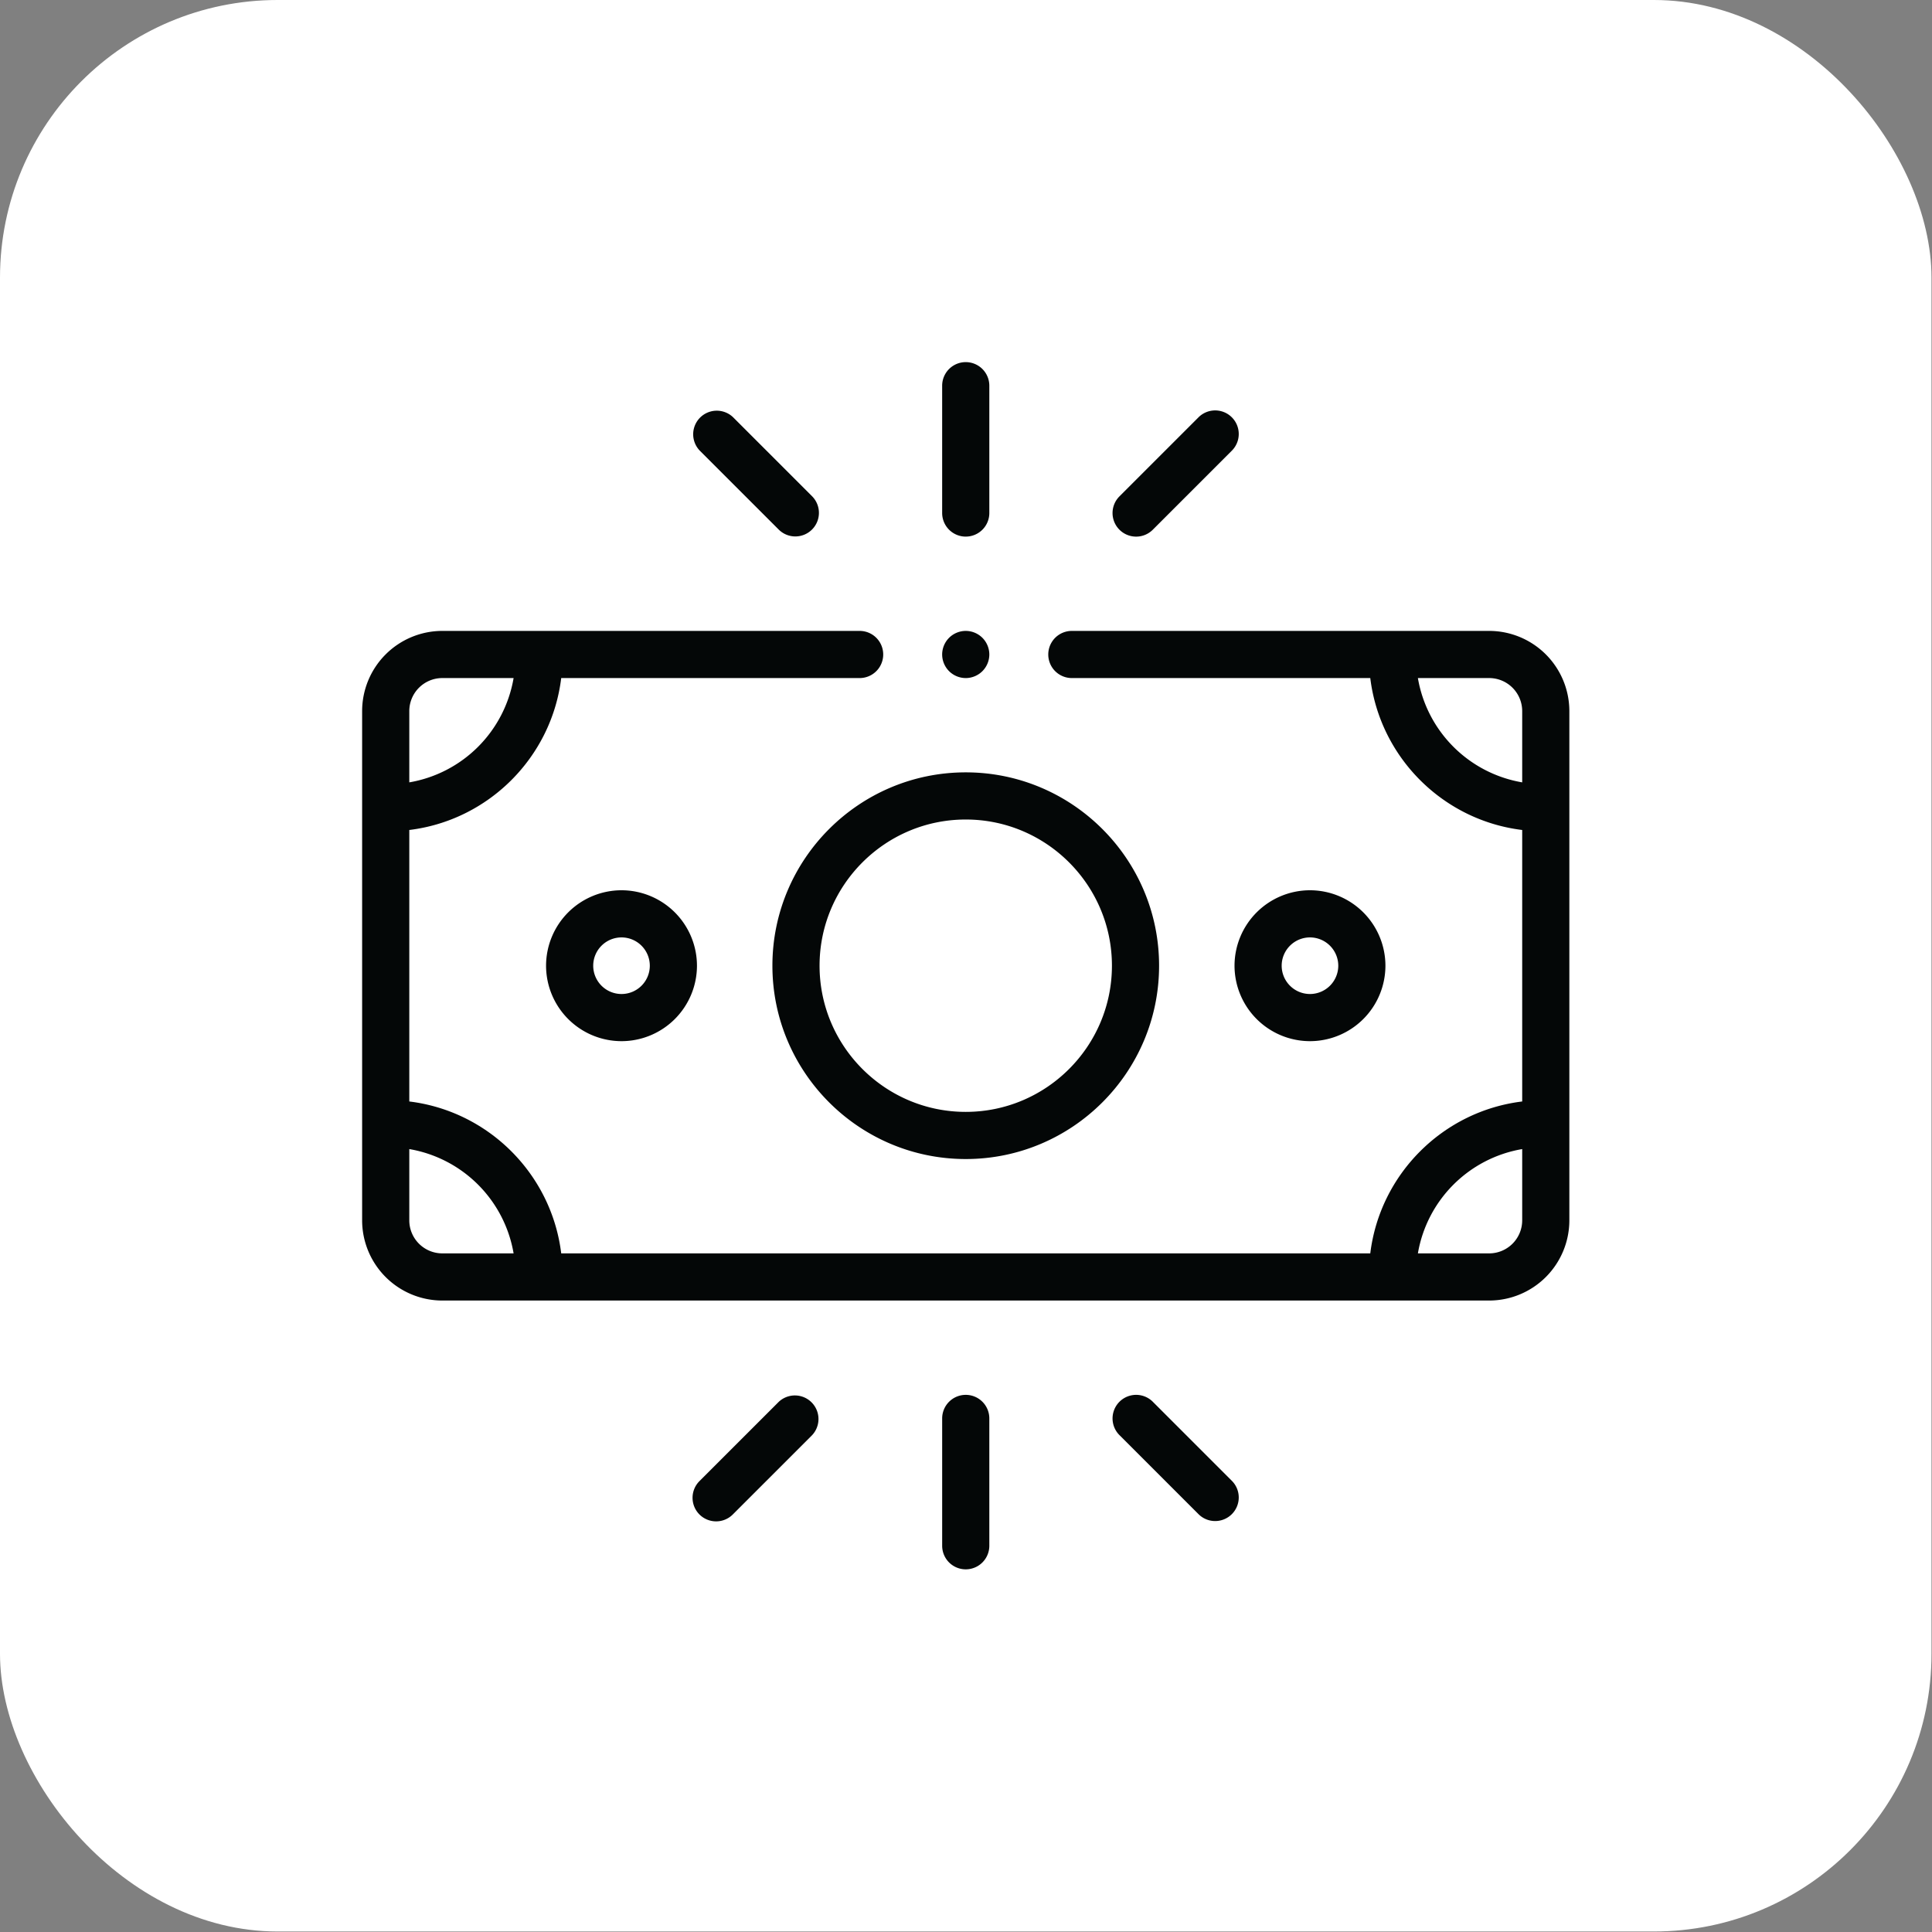 <?xml version="1.0" encoding="UTF-8"?>
<svg xmlns="http://www.w3.org/2000/svg" fill="none" viewBox="0 0 167 167">
  <rect x="0" y="0" width="167" height="167" fill="#808080" stroke="none"/>
  <rect fill="#fff" width="166.957" height="166.957" rx="24"></rect>
  <g fill="#040707" clip-path="url(#a)">
    <path d="M128.723 54.535H92.649a2.038 2.038 0 0 0 0 4.076h25.796c.835 6.852 6.28 12.297 13.132 13.132V95.21c-6.852.835-12.297 6.28-13.132 13.132H48.511c-.835-6.852-6.28-12.297-13.132-13.132V71.743c6.852-.835 12.297-6.28 13.132-13.132h25.795a2.038 2.038 0 0 0 0-4.076H38.232a6.937 6.937 0 0 0-6.93 6.93v44.022a6.938 6.938 0 0 0 6.93 6.93h90.491a6.938 6.938 0 0 0 6.93-6.93V61.465a6.938 6.938 0 0 0-6.93-6.93Zm-6.162 4.076h6.162a2.857 2.857 0 0 1 2.854 2.854v6.162a11.03 11.03 0 0 1-9.016-9.016Zm-84.329 0h6.163a11.03 11.03 0 0 1-9.016 9.016v-6.162a2.856 2.856 0 0 1 2.853-2.854Zm-2.853 46.876v-6.162a11.03 11.03 0 0 1 9.016 9.016h-6.163a2.857 2.857 0 0 1-2.853-2.854Zm93.344 2.854h-6.162a11.03 11.03 0 0 1 9.016-9.016v6.162a2.857 2.857 0 0 1-2.854 2.854Z"></path>
    <path d="M66.766 83.474c0 9.215 7.497 16.712 16.712 16.712s16.712-7.497 16.712-16.712-7.497-16.712-16.712-16.712-16.712 7.497-16.712 16.712Zm29.348 0c0 6.968-5.669 12.636-12.636 12.636-6.968 0-12.636-5.668-12.636-12.636 0-6.968 5.668-12.636 12.636-12.636 6.968 0 12.636 5.668 12.636 12.636Zm23.641.001a6.53 6.53 0 0 0-6.522-6.522 6.53 6.53 0 0 0-6.522 6.522 6.53 6.53 0 0 0 6.522 6.522 6.53 6.53 0 0 0 6.522-6.522Zm-8.968 0a2.448 2.448 0 0 1 2.446-2.446 2.45 2.45 0 0 1 2.446 2.446 2.45 2.45 0 0 1-2.446 2.446 2.448 2.448 0 0 1-2.446-2.446Zm-63.586 0a6.53 6.53 0 0 0 6.522 6.522 6.53 6.53 0 0 0 6.522-6.522 6.53 6.53 0 0 0-6.522-6.522 6.53 6.53 0 0 0-6.522 6.522Zm8.968 0a2.448 2.448 0 0 1-2.446 2.446 2.448 2.448 0 0 1-2.446-2.446 2.448 2.448 0 0 1 2.446-2.446 2.448 2.448 0 0 1 2.446 2.446Zm27.309-24.864c.536 0 1.061-.218 1.44-.597a2.05 2.05 0 0 0 .598-1.44c0-.537-.219-1.063-.598-1.442a2.053 2.053 0 0 0-1.44-.597c-.536 0-1.062.218-1.441.597-.38.38-.598.905-.598 1.441s.218 1.062.598 1.441c.379.38.904.597 1.44.597Zm0-12.228a2.038 2.038 0 0 0 2.038-2.039V33.34a2.038 2.038 0 0 0-4.077 0v11.005a2.04 2.04 0 0 0 2.039 2.039Zm14.728.002c.522 0 1.043-.2 1.441-.597l6.832-6.832a2.038 2.038 0 0 0-2.882-2.883l-6.832 6.832a2.038 2.038 0 0 0 1.441 3.48Zm-30.898-.613c.398.398.92.597 1.44.597a2.038 2.038 0 0 0 1.441-3.48l-6.83-6.831a2.039 2.039 0 0 0-2.883 2.882l6.832 6.832Zm16.17 74.798a2.038 2.038 0 0 0-2.038 2.038v11.006a2.038 2.038 0 1 0 4.076 0v-11.006a2.038 2.038 0 0 0-2.038-2.038Zm16.17.597a2.038 2.038 0 1 0-2.883 2.883l6.832 6.831a2.03 2.03 0 0 0 1.441.597 2.038 2.038 0 0 0 1.441-3.479l-6.832-6.832Zm-32.34.012-6.832 6.832a2.038 2.038 0 1 0 2.882 2.882l6.832-6.831a2.039 2.039 0 0 0-2.882-2.883Z"></path>
  </g>
  <defs>
    <clipPath id="a">
      <path d="M31.303 31.3h104.35v104.35H31.303z" fill="#fff"></path>
    </clipPath>
  </defs>
</svg>

